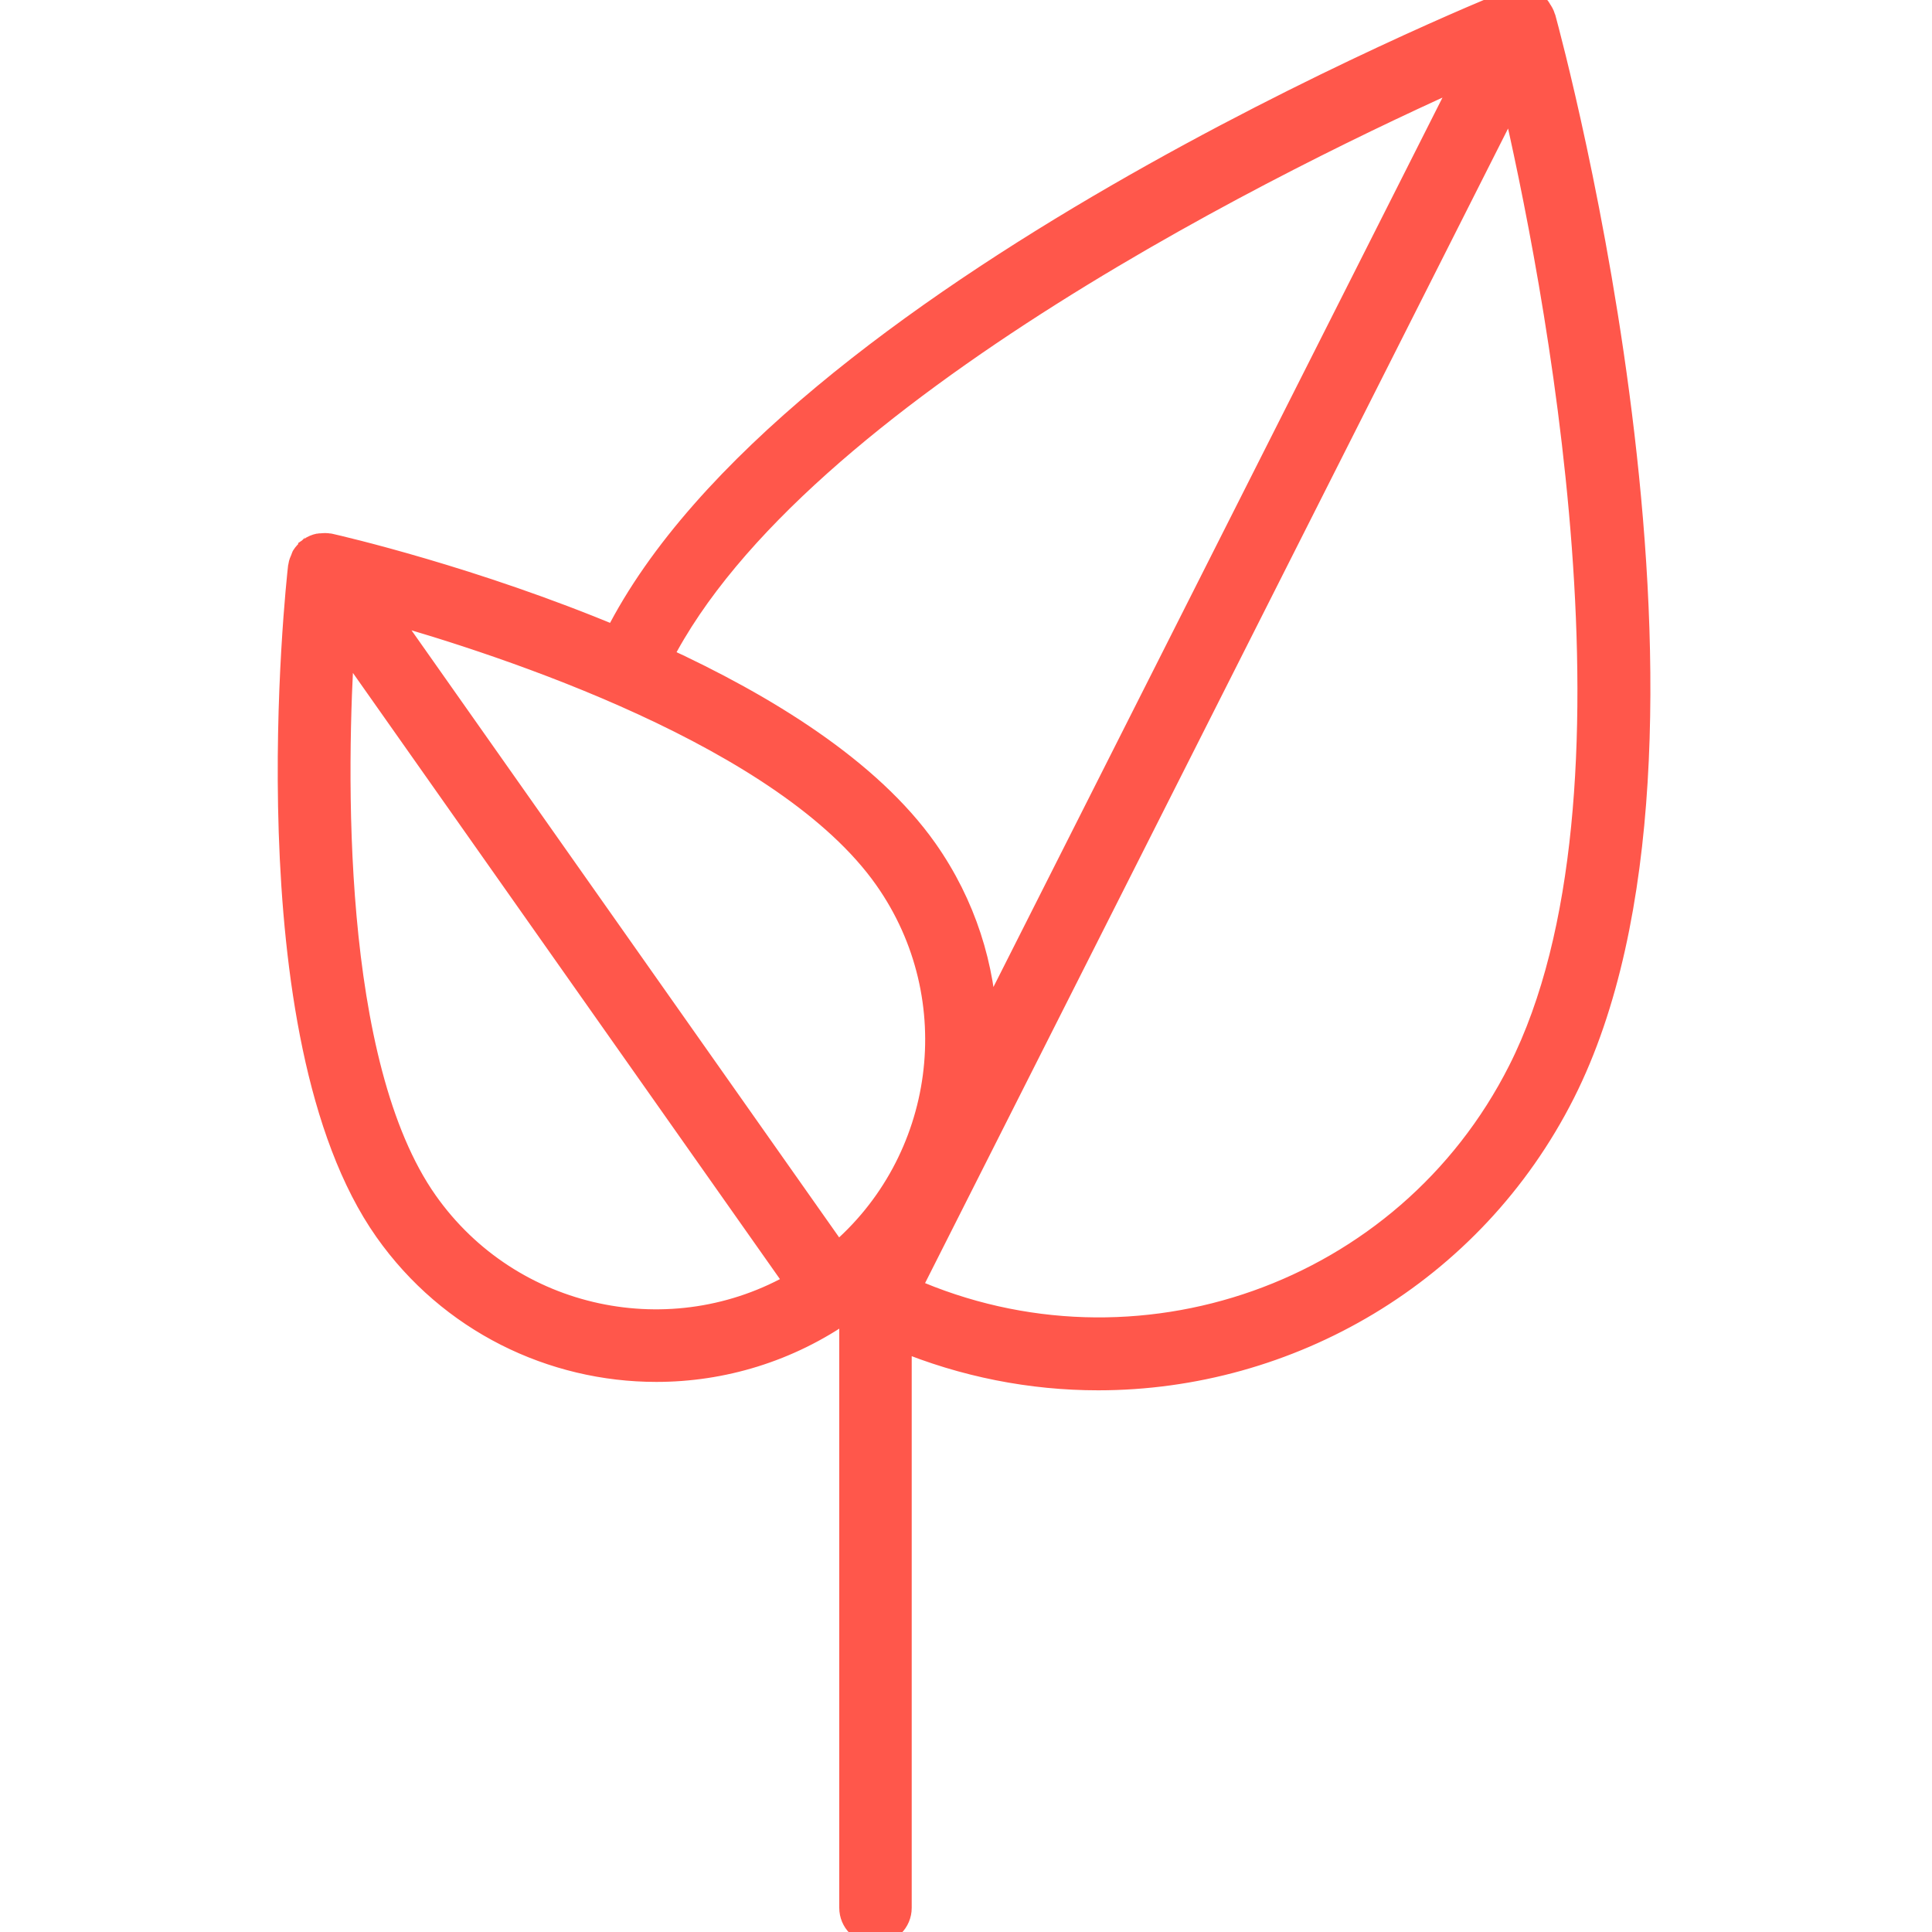 <?xml version="1.0" encoding="UTF-8"?> <svg xmlns="http://www.w3.org/2000/svg" xmlns:xlink="http://www.w3.org/1999/xlink" width="40px" height="40px" viewBox="0 0 40 40"><!-- Generator: Sketch 55.1 (78136) - https://sketchapp.com --><title>Icons / 40px / Leaf</title><desc>Created with Sketch.</desc><g id="Icons-/-40px-/-Leaf" stroke="none" stroke-width="1" fill="none" fill-rule="evenodd"><path d="M13.589,28.361 C14.947,28.361 16.319,27.957 17.512,27.117 C17.552,27.089 17.587,27.057 17.626,27.028 L17.626,39.5 C17.626,39.776 17.85,40 18.126,40 C18.402,40 18.626,39.776 18.626,39.5 L18.626,27.711 C19.963,28.267 21.357,28.535 22.736,28.535 C26.672,28.535 30.471,26.37 32.363,22.623 C36.012,15.397 32.124,0.977 31.957,0.366 C31.956,0.362 31.952,0.36 31.951,0.356 C31.936,0.305 31.909,0.259 31.878,0.215 C31.87,0.203 31.867,0.189 31.858,0.178 C31.815,0.127 31.763,0.084 31.7,0.052 C31.699,0.051 31.698,0.052 31.698,0.051 C31.697,0.051 31.697,0.05 31.696,0.05 C31.684,0.044 31.67,0.045 31.658,0.04 C31.606,0.02 31.554,0.003 31.501,0 C31.479,-0.001 31.458,0.007 31.436,0.008 C31.39,0.012 31.346,0.016 31.303,0.032 C31.298,0.034 31.293,0.032 31.288,0.034 C30.678,0.28 16.323,6.133 12.761,13.188 C12.756,13.197 12.757,13.208 12.753,13.217 C9.8,11.98 7.03,11.341 6.821,11.294 C6.817,11.293 6.813,11.294 6.809,11.294 C6.758,11.283 6.705,11.286 6.652,11.292 C6.638,11.293 6.623,11.29 6.609,11.293 C6.544,11.306 6.481,11.332 6.423,11.373 C6.423,11.373 6.423,11.374 6.422,11.374 C6.422,11.374 6.422,11.374 6.421,11.375 C6.414,11.38 6.41,11.389 6.403,11.395 C6.356,11.433 6.314,11.475 6.284,11.524 C6.274,11.541 6.272,11.56 6.264,11.578 C6.244,11.622 6.225,11.666 6.218,11.713 C6.218,11.718 6.214,11.722 6.214,11.727 C6.169,12.121 5.149,21.424 7.997,25.467 C9.325,27.353 11.441,28.361 13.589,28.361 Z M18.344,18.178 C20.098,20.667 19.62,24.066 17.33,25.991 L7.905,12.611 C10.507,13.341 16.273,15.237 18.344,18.178 Z M31.47,22.172 C29.119,26.829 23.526,28.779 18.809,26.691 L31.313,1.928 C32.182,5.652 34.336,16.499 31.47,22.172 Z M30.407,1.502 L20.4,21.322 C20.361,20.03 19.96,18.735 19.162,17.602 C17.995,15.945 15.846,14.619 13.664,13.618 C16.481,8.079 26.805,3.104 30.407,1.502 Z M7.096,13.199 L16.513,26.567 C13.929,28.075 10.568,27.38 8.815,24.891 C6.795,22.024 6.923,15.92 7.096,13.199 Z" id="Shape" stroke="#FF574B" stroke-width="0.5" fill="#FF574B" fill-rule="nonzero"></path></g></svg> 